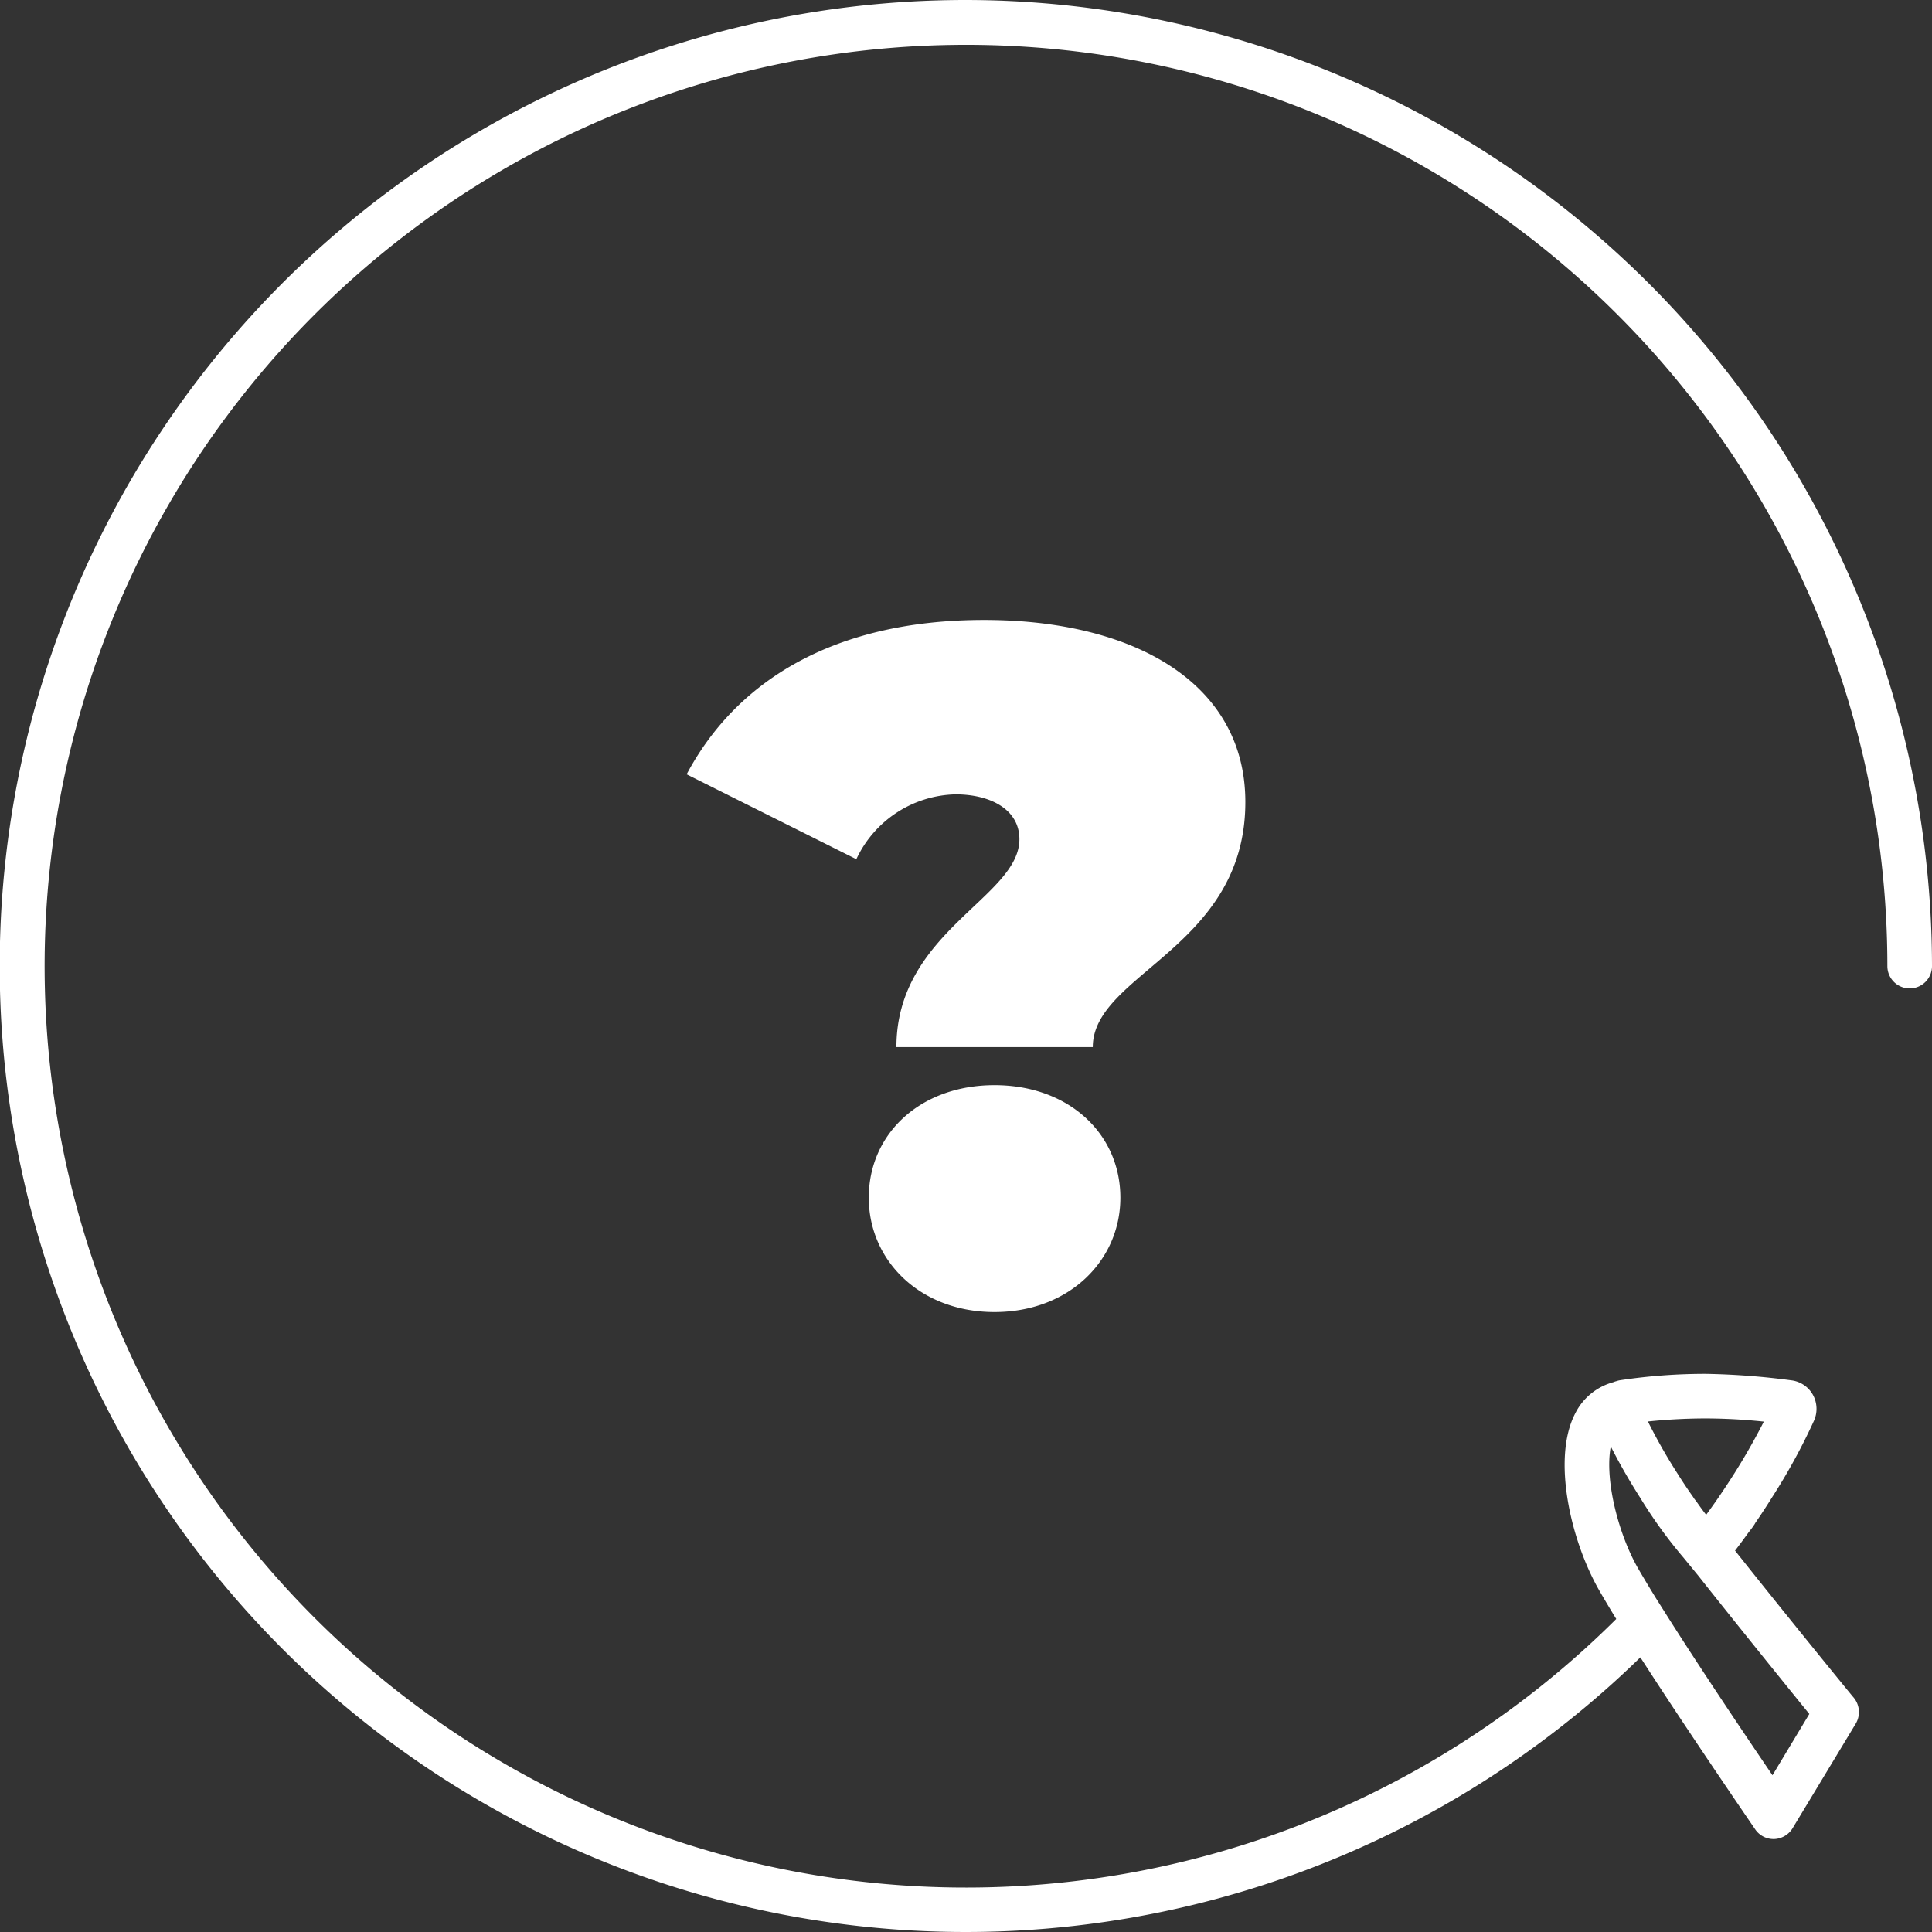 <svg height="121.404" viewBox="0 0 121.404 121.404" width="121.404" xmlns="http://www.w3.org/2000/svg" xmlns:xlink="http://www.w3.org/1999/xlink"><rect x="0" y="0" width="121.404" height="121.404" fill="#333333" stroke="none"/><clipPath id="a"><path d="m0 0h35.108v43.495h-35.108z"/></clipPath><g transform="translate(.702 .702)"><path d="m59.993 0a60 60 0 1 0 42.507 102.334c3.033 4.761 7.429 11.164 7.668 11.516a.689.689 0 0 0 .576.309h.028a.712.712 0 0 0 .576-.351l3.96-6.558a.722.722 0 0 0 -.056-.815c-.07-.07-4.662-5.7-7.822-9.7a1.543 1.543 0 0 0 .2-.253c.351-.435.674-.885 1-1.334a4.987 4.987 0 0 0 .323-.435c.014-.028.028-.042.028-.07s.028-.014.028-.028c.379-.548.744-1.109 1.067-1.629a37.366 37.366 0 0 0 2.57-4.7 1.129 1.129 0 0 0 -.042-1 1.1 1.1 0 0 0 -.786-.548 45.793 45.793 0 0 0 -5.322-.407 35.256 35.256 0 0 0 -5.294.393.447.447 0 0 0 -.126.042.227.227 0 0 0 -.126.042 3.075 3.075 0 0 0 -2.036 1.615c-1.32 2.514-.267 7.373 1.461 10.42.365.632.829 1.418 1.376 2.289a58.6 58.6 0 1 1 16.849-41.125.7.7 0 0 0 .7.7.7.7 0 0 0 .7-.7 60.078 60.078 0 0 0 -60.007-60.007zm46.5 87.729h.014a36.745 36.745 0 0 1 4.7.323 42.511 42.511 0 0 1 -2.317 4.185c-.365.576-.8 1.236-1.222 1.84-.295.421-.6.843-.913 1.25-.084.1-.154.183-.225.267l-.014.014a19.379 19.379 0 0 1 -1.194-1.559 2.144 2.144 0 0 1 -.225-.309c-.379-.534-.7-1.025-.983-1.475a35.3 35.3 0 0 1 -2.191-3.946l-.042-.084a1.7 1.7 0 0 0 -.07-.2c.211-.028.463-.07.73-.084a36.134 36.134 0 0 1 3.949-.222zm.056 10.125c2.7 3.413 6.235 7.78 7.3 9.086l-3.132 5.21c-1.39-2.022-4.8-7.064-7.2-10.855l-.772-1.222c-.449-.73-.843-1.39-1.152-1.924-1.517-2.682-2.486-7.078-1.432-9.072a1.544 1.544 0 0 1 .365-.477 36.737 36.737 0 0 0 2.415 4.41 28.948 28.948 0 0 0 2.7 3.736z" fill="#fff" stroke="#fff" stroke-width="1.404"/><g clip-path="url(#a)" transform="translate(42.446 38.252)"><path d="m41.67 63.546c0-4.015 3.233-7.071 7.9-7.071s7.909 3.056 7.909 7.071c0 3.955-3.234 7.187-7.909 7.187s-7.9-3.233-7.9-7.187m9.465-22.528c0-1.855-1.8-2.816-4.015-2.816a7.059 7.059 0 0 0 -6.232 4.075l-10.663-5.335c3.054-5.749 9.107-9.7 18.693-9.7 9.4 0 16.415 3.955 16.415 11.442 0 9.167-9.587 10.785-9.587 15.4h-12.339c0-7.252 7.728-9.408 7.728-13.063" fill="#fff" transform="translate(-30.225 -27.239)"/></g></g></svg>